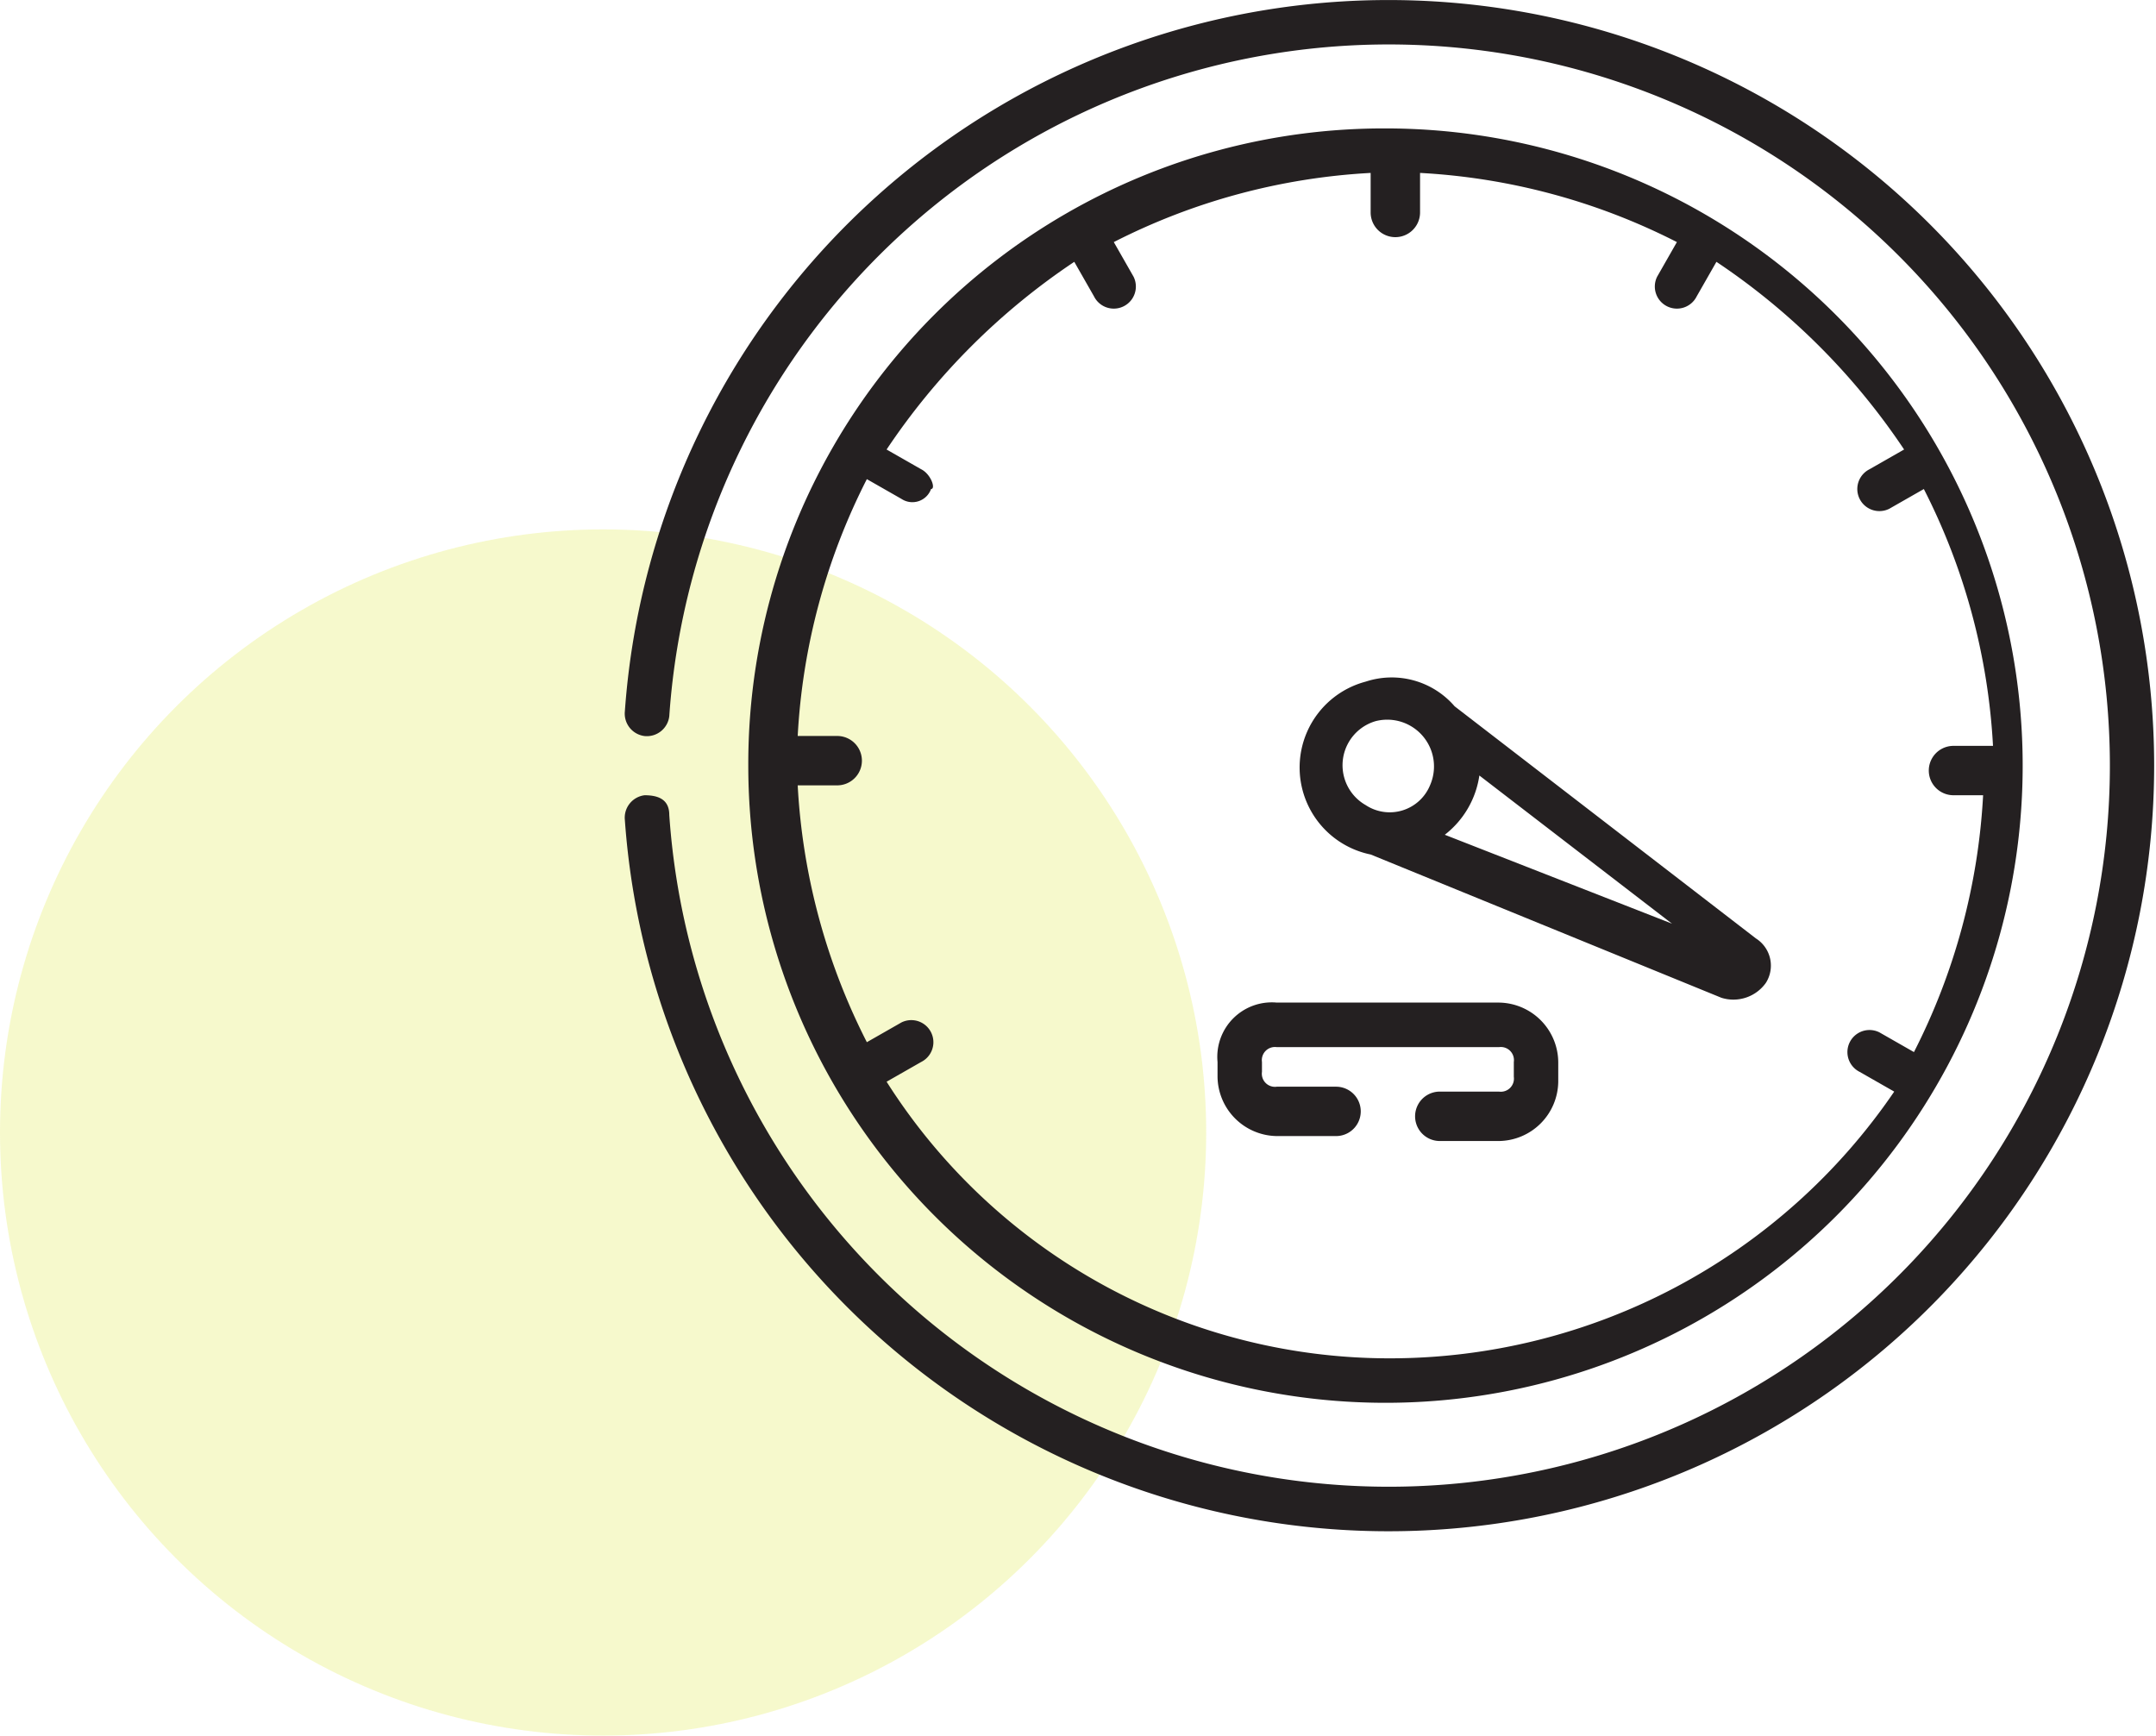 <svg xmlns="http://www.w3.org/2000/svg" width="53.623" height="43.167" viewBox="0 0 53.623 43.167">
  <g id="Group_86" data-name="Group 86" transform="translate(-222 -1495.833)">
    <circle id="Ellipse_13" data-name="Ellipse 13" cx="15" cy="15" r="15" transform="translate(222 1509)" fill="#d2e500" opacity="0.2"/>
    <g id="XMLID_981_" transform="translate(237.04 855.333)">
      <path id="XMLID_988_" d="M3,658.948A15.848,15.848,0,1,0,18.848,643.1,15.808,15.808,0,0,0,3,658.948Zm4.3-7.371-.86-.491a16.889,16.889,0,0,1,4.668-4.668l.491.86a.549.549,0,1,0,.983-.491l-.491-.86a15.922,15.922,0,0,1,6.388-1.72v.983a.614.614,0,1,0,1.229,0v-.983a15.92,15.92,0,0,1,6.388,1.72l-.491.86a.549.549,0,1,0,.983.491l.491-.86a16.889,16.889,0,0,1,4.668,4.668l-.86.491a.549.549,0,0,0,.491.983l.86-.491a15.922,15.922,0,0,1,1.72,6.388h-.983a.614.614,0,1,0,0,1.228h.737a15.922,15.922,0,0,1-1.72,6.388l-.86-.491a.549.549,0,1,0-.491.983l.86.491a15.185,15.185,0,0,1-12.531,6.634A14.81,14.81,0,0,1,6.44,666.81l.86-.491a.549.549,0,0,0-.491-.983l-.86.491a15.922,15.922,0,0,1-1.72-6.388h.983a.614.614,0,1,0,0-1.228H4.229a15.922,15.922,0,0,1,1.72-6.388l.86.491a.493.493,0,0,0,.737-.246C7.668,652.068,7.545,651.7,7.3,651.577Z" transform="translate(0.571 0.594)" fill="#242021"/>
      <path id="XMLID_984_" d="M15.929,658.617l8.722,3.563a.991.991,0,0,0,1.106-.369.8.8,0,0,0-.246-1.106l-7.494-5.774a2.065,2.065,0,0,0-2.211-.614A2.209,2.209,0,0,0,15.929,658.617Zm1.843-.491a2.278,2.278,0,0,0,.86-1.474l4.791,3.685Zm-1.966-.737a1.142,1.142,0,0,1,.246-2.089,1.163,1.163,0,0,1,1.351,1.6A1.084,1.084,0,0,1,15.806,657.389Z" transform="translate(3.122 3.136)" fill="#242021"/>
      <path id="XMLID_983_" d="M12.5,662.277v.369a1.494,1.494,0,0,0,1.474,1.474h1.474a.614.614,0,1,0,0-1.228H13.974a.326.326,0,0,1-.369-.369v-.246a.326.326,0,0,1,.369-.369H19.5a.326.326,0,0,1,.369.369v.369a.326.326,0,0,1-.369.368H18.028a.614.614,0,0,0,0,1.229H19.5a1.494,1.494,0,0,0,1.474-1.474v-.491A1.494,1.494,0,0,0,19.5,660.8H13.974A1.356,1.356,0,0,0,12.5,662.277Z" transform="translate(2.742 4.636)" fill="#242021"/>
      <path id="XMLID_982_" d="M1.606,658.313a17.936,17.936,0,1,1,0,2.457c0-.369-.246-.491-.614-.491a.562.562,0,0,0-.491.614,19.042,19.042,0,1,0,0-2.7.562.562,0,0,0,.491.614A.562.562,0,0,0,1.606,658.313Z" transform="translate(0)" fill="#242021"/>
    </g>
  </g>
</svg>
